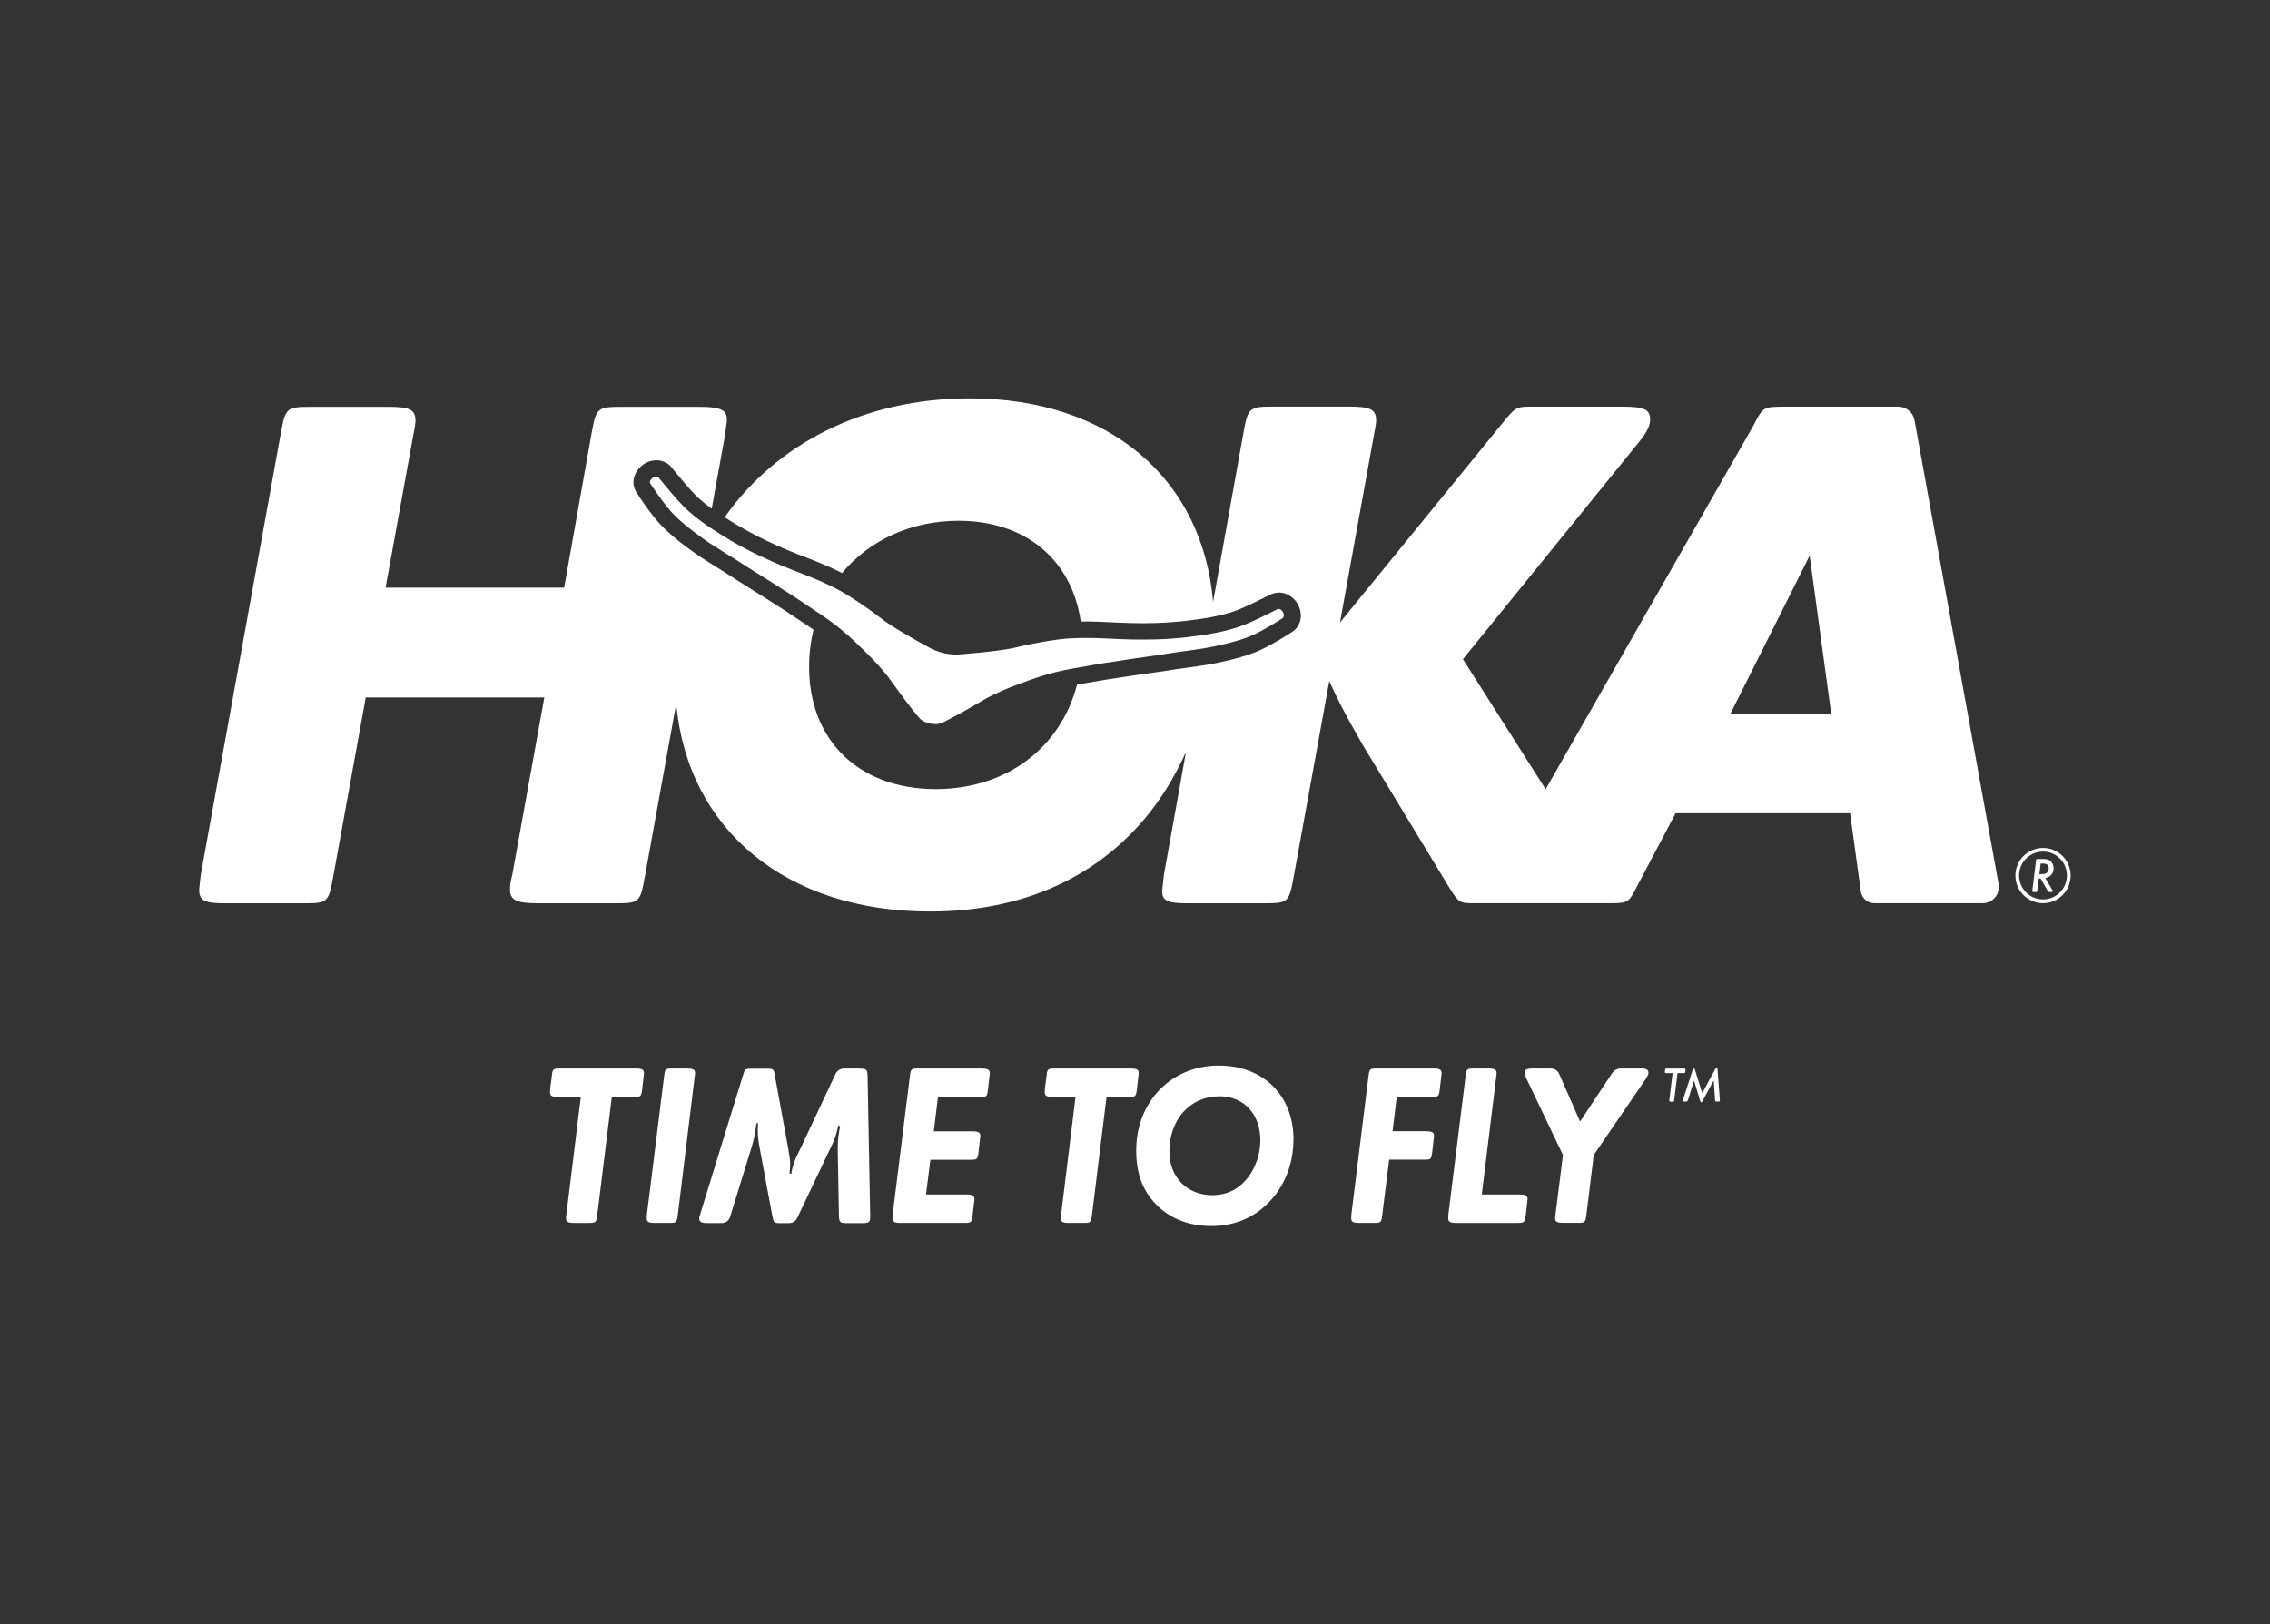 <?xml version="1.0" encoding="UTF-8"?> <svg xmlns="http://www.w3.org/2000/svg" id="Layer_2" viewBox="0 0 300 214.73"><rect x="0" y="0" width="300" height="214.73" fill="#333333" stroke="none"/><defs><style>.cls-1{fill:#fff;}.cls-2{fill:none;}</style></defs><g id="wall"><rect class="cls-2" y="0" width="300" height="214.73"></rect><path class="cls-1" d="M271.23,117.63c.05.08.07.12.07.16,0,.1-.06.13-.23.13h-.18q-.17,0-.26-.15l-.95-1.65h-.24l-.2,1.59c-.03.2-.03.21-.24.21h-.19c-.18,0-.22-.03-.22-.14,0-.03,0-.07,0-.1l.49-3.92c.02-.2.03-.21.24-.21h.64c.51,0,.79.07,1.02.26.26.22.42.58.42.98,0,.37-.14.71-.39.94-.18.17-.36.26-.71.34l.92,1.55ZM269.52,115.55h.3c.39,0,.59-.06.74-.22.12-.14.2-.34.2-.54,0-.26-.13-.48-.33-.57-.1-.04-.27-.07-.47-.07h-.27l-.17,1.4ZM270,112.09c-2.01,0-3.65,1.63-3.65,3.65s1.63,3.65,3.65,3.65,3.65-1.63,3.65-3.65-1.63-3.65-3.65-3.65ZM270,118.89c-1.74,0-3.16-1.41-3.16-3.16s1.41-3.16,3.16-3.16,3.16,1.41,3.16,3.16-1.41,3.16-3.16,3.16ZM169.6,81.66c-.2.14-2.94,1.91-4.64,2.55-1.71.66-4.11,1.19-5.65,1.46-.83.15-4.28.62-4.32.63-.89.15-1.88.29-3.12.47-1.53.22-3.42.49-5.92.88l-.77.13c-5.26.89-6.36,1.09-10.52,2.64-2.04.75-3.19,1.33-3.97,1.72l-.2.1c-.28.16-.73.42-1.31.76-1.06.63-2.82,1.63-4.34,2.39-.65.33-1.03.42-1.93.25-.89-.21-1.2-.45-1.66-1.01-1.08-1.31-2.28-2.94-3-3.95-.39-.55-.7-.96-.89-1.23l-.14-.17c-.55-.67-1.36-1.67-2.93-3.19-3.17-3.11-4.09-3.74-8.54-6.69l-.65-.43c-2.12-1.37-3.73-2.39-5.05-3.21-1.07-.66-1.91-1.2-2.66-1.69-.03-.02-2.99-1.86-3.69-2.33-1.3-.88-3.28-2.34-4.57-3.64-1.29-1.28-3.08-4.01-3.2-4.22-.14-.22.11-.55.32-.7.12-.09.38-.2.59-.16.08.02.14.05.19.1.05.07.19.23.39.47.62.75,1.91,2.32,2.83,3.26,1.83,1.88,4.59,3.55,5.64,4.18.18.11.31.19.37.23.43.29,2.05,1.18,2.73,1.52,1.71.87,3.75,1.78,5.61,2.51,2,.77,3.89,1.5,5.36,2.25l.24.12c2.11,1.01,5.51,3.48,6.3,4.12,1.31,1.06,5.15,3.21,6.31,3.82.33.2,1.04.54,2.03.77,1,.19,1.79.17,2.17.12,1.31-.09,5.69-.49,7.32-.92.98-.26,5.1-1.13,7.43-1.2h.27c1.65-.1,3.67,0,5.82.11,2,.09,4.23.09,6.15,0,.76-.04,2.6-.19,3.11-.28.07-.01.23-.03.44-.06,1.21-.15,4.41-.55,6.85-1.52,1.22-.48,3.04-1.39,3.91-1.83.27-.14.47-.23.54-.27.06-.03.13-.04.21-.02.21.05.41.26.48.38.13.23.22.62,0,.77ZM264.14,116.91l-11.12-61.35c-.19-1.04-1.09-1.8-2.15-1.8h-14.88c-2.67,0-2.92.06-3.78,1.57l-.46.89-27.48,48.11-10.93-17.19,23.3-28.75c1.06-1.28,1.44-2.21,1.44-2.9,0-1.29-.66-1.73-3.54-1.73h-12.26c-1.85,0-2.03.11-3.55,1.97l-21.64,26.56,4.47-24.69q.28-1.38.3-1.78c.1-1.68-.66-2.07-3.53-2.07h-9.91c-3.26,0-3.47.09-4.05,3.25l-4.05,22.58c-1.38-16.31-13.71-26.92-32.16-26.92-13.94,0-25.57,5.99-32.39,15.72.4.26.81.52,1.26.78.2.12.35.22.42.26.01,0,.02.02.04.02.29.19,1.77,1.01,2.52,1.4,1.63.83,3.6,1.71,5.41,2.42l.14.05c2,.77,3.89,1.5,5.43,2.29l.22.11s.05.02.07.04c3.57-4.28,9.05-6.91,15.4-6.91,8.87,0,14.99,5.18,16.15,13.32,1.51-.03,3.22.06,5.02.15h.16c1.93.1,4.1.1,5.92,0,.83-.05,2.52-.19,2.86-.25.01,0,.03,0,.04,0,.08-.01.26-.04.49-.06,2.71-.33,4.83-.8,6.31-1.39,1.14-.45,2.9-1.33,3.74-1.75.14-.07.28-.14.38-.19l.12-.06c.07-.04.12-.06.2-.09.47-.19.98-.24,1.48-.14.96.21,1.63.89,1.95,1.46.75,1.33.47,2.86-.65,3.64-.03.02-3.07,2.03-5.11,2.8-2.24.86-5.2,1.42-6.05,1.57-.58.1-2.19.33-3.84.56-.26.04-.45.06-.51.07-.89.15-1.89.3-3.17.47-1.48.21-3.34.48-5.86.87l-.75.13c-1.3.22-2.34.39-3.22.56-2.17,8.34-9.34,13.8-18.67,13.8-10.61,0-17.3-7.01-16.7-17.44.07-1.25.26-2.47.55-3.63-.79-.55-1.74-1.18-2.97-1.99l-.64-.43c-2.13-1.38-3.72-2.38-5-3.18-1.09-.68-1.94-1.22-2.7-1.72-.05-.03-.22-.14-.44-.28-1.41-.88-2.78-1.74-3.27-2.07-.72-.48-3.19-2.19-4.9-3.91-1.57-1.55-3.51-4.6-3.52-4.63-.71-1.17-.34-2.68.88-3.59.52-.39,1.41-.74,2.35-.54.53.12.98.37,1.33.74.05.06.1.11.15.18l.07.09c.07.09.17.2.28.34.59.72,1.84,2.24,2.69,3.11.58.59,1.32,1.22,2.23,1.88l1.74-9.61.24-1.78c.2-1.62-.66-2.07-3.53-2.07h-10.23c-3.26,0-3.47.09-4.05,3.25l-3.67,20.65h-23.6l3.64-20.05q.28-1.38.3-1.78c.1-1.68-.66-2.07-3.53-2.07h-10.16c-3.26,0-3.47.09-4.05,3.25l-10.62,58.58-.2,1.78c-.1,1.68.66,2.01,3.43,2.01h10.16c3.26,0,3.47-.03,4.05-3.2l4.36-24h23.6l-4.23,23.41c-.26.99-.28,1.38-.3,1.78-.1,1.68.96,2.01,3.82,2.01h9.89c3.26,0,3.47-.03,4.05-3.2l4.2-23.18c1.5,16.56,14.43,27.47,33.56,27.47,12.31,0,22.35-4.59,29.1-13.19,1.83-2.34,3.42-5.03,4.71-7.9l-2.91,16.21-.2,1.78c-.2,1.68.56,2.01,3.33,2.01h9.91c3.26,0,3.47-.03,4.05-3.2l4.76-26.17c1.01,2.27,1.92,4.08,4.44,8.48l11.45,18.87c1.2,1.93,1.34,2.02,3.22,2.01h17.37c2.77,0,2.97.06,3.88-1.62l.46-.89,4.95-9.38h23.06l1.41,10.31c.12.9.89,1.58,1.81,1.58h14.32c1.31,0,2.3-1.18,2.06-2.47ZM228.69,94.35l10.47-20.9,2.85,20.9h-13.32ZM221.26,145.42c-.03.2-.04.21-.24.21h-.18c-.18,0-.23-.03-.23-.14t.01-.1l.43-3.53h-.8c-.18,0-.22-.03-.22-.14,0-.03,0-.07,0-.1l.02-.15c.03-.2.03-.21.24-.21h2.24c.18,0,.22.03.22.14,0,.03,0,.07,0,.1l-.02.15c-.02.2-.03.21-.24.21h-.79l-.44,3.56ZM225.02,145.57c-.07.13-.1.15-.17.15-.08,0-.11-.03-.16-.18l-.81-2.7-.81,2.6q-.06.18-.25.18h-.19c-.18,0-.23-.03-.23-.13,0-.03,0-.05.03-.14l1.27-3.91c.05-.14.08-.18.15-.18.09,0,.12.03.16.18l.95,3.07,1.73-3.19c.07-.12.1-.15.16-.15.1,0,.14.05.14.22l.3,3.99s0,.09,0,.1c0,.11-.05.14-.23.14h-.16c-.2,0-.22-.01-.24-.22l-.18-2.57-1.49,2.73ZM85.11,141.89q0,.12-.06.52l-.18,1.59c-.12.98-.18,1.01-1.13,1.01h-2.88l-1.93,15.64c-.12.95-.18,1.01-1.16,1.01h-1.87c-.86,0-1.1-.15-1.1-.64q0-.12.06-.52l1.9-15.49h-3c-.83,0-1.07-.15-1.07-.64l.03-.52.21-1.59c.09-.95.15-1.01,1.13-1.01h9.98c.83,0,1.07.15,1.07.64ZM90.8,141.25h-1.9c-.98,0-1.01.06-1.13,1.01l-2.27,18.24-.03.52c0,.49.24.64,1.07.64h1.9c.95,0,1.01-.06,1.13-1.01l2.23-18.24q.06-.4.06-.52c0-.49-.24-.64-1.07-.64ZM113.58,141.25h-1.96q-.86,0-1.22.77l-4.87,10.35c-.55,1.04-.83,1.9-.95,2.79l-.24-.03c.06-.61.09-.92.09-1.19,0-.43-.09-1.16-.24-2.02l-1.78-9.7c-.15-.92-.18-.95-1.13-.95h-1.9c-.83,0-.95.06-1.1.61l-.09.28-5.63,18.27c-.12.37-.15.52-.15.64,0,.46.28.61,1.07.61h1.84q.92,0,1.19-.89l2.79-9.03c.4-1.41.46-1.68.67-3.27h.21c-.03.43-.03.52-.03.86,0,.92.03,1.16.24,2.36l1.68,9.03c.18.92.21.95,1.16.95h.98q.86,0,1.19-.77l4.56-9.58c.4-.89.58-1.41.83-2.54l.24.06c-.24,1.25-.31,1.81-.31,2.85v.58l.15,8.33c.03.98.12,1.07,1.1,1.07h1.96c.89,0,1.07-.15,1.07-.77v-.34l-.34-18.24c-.03-.98-.12-1.07-1.1-1.07ZM129.74,141.25h-8.36c-.98,0-1.01.06-1.13,1.01l-2.27,18.24-.03.52c0,.49.24.64,1.07.64h8.39c.95,0,1.01-.06,1.13-1.01l.18-1.59q.06-.4.06-.52c0-.49-.24-.64-1.07-.64h-5.33l.58-4.59h5.2c.98,0,1.04-.03,1.16-1.01l.18-1.59q.06-.4.06-.52c0-.49-.24-.64-1.1-.64h-5.05l.55-4.53h5.48c.95,0,1.01-.03,1.13-1.01l.18-1.59q.06-.4.06-.52c0-.49-.24-.64-1.1-.64ZM150.43,142.41q.06-.4.06-.52c0-.49-.24-.64-1.07-.64h-9.98c-.98,0-1.04.06-1.13,1.01l-.21,1.59-.03.52c0,.49.24.64,1.07.64h3l-1.9,15.49q-.06.4-.06.52c0,.49.24.64,1.1.64h1.87c.98,0,1.04-.06,1.16-1.01l1.93-15.64h2.88c.95,0,1.01-.03,1.13-1.01l.18-1.59ZM170.94,150.65c0,3.03-1.04,5.85-2.97,7.99-2.05,2.26-4.71,3.43-7.9,3.43-2.94,0-5.45-.98-7.28-2.85-1.81-1.87-2.63-4.1-2.63-7.16,0-6.43,4.65-11.2,10.9-11.2,5.91,0,9.89,3.95,9.89,9.79ZM166.57,150.77c0-3.49-2.17-5.85-5.42-5.85-3.86,0-6.61,3.06-6.61,7.32,0,3.37,2.36,5.75,5.66,5.75,1.93,0,3.49-.77,4.68-2.27,1.07-1.38,1.68-3.15,1.68-4.96ZM189.46,141.25h-7.47c-.98,0-1.01.06-1.13,1.01l-2.26,18.24-.03.52c0,.49.24.64,1.07.64h1.9c.95,0,1.01-.03,1.13-1.01l.92-7.35h4.56c.95,0,1.01-.03,1.13-1.01l.18-1.59q.06-.4.06-.52c0-.49-.24-.64-1.1-.64h-4.38l.55-4.53h4.56c.95,0,1.01-.03,1.13-1.01l.18-1.59q.06-.4.06-.52c0-.49-.24-.64-1.07-.64ZM200.79,157.9h-4.96l1.9-15.49c.06-.4.06-.43.06-.52,0-.49-.24-.64-1.07-.64h-1.9c-.98,0-1.01.06-1.13,1.01l-2.27,18.24-.03.52c0,.49.24.64,1.07.64h8.02c.98,0,1.04-.06,1.16-1.01l.18-1.59q.06-.37.06-.52c0-.49-.24-.64-1.1-.64ZM216.77,141.25h-2.51q-.8,0-1.22.64l-4.22,6.37-2.72-6.21q-.34-.8-1.19-.8h-2.33c-.83,0-1.1.15-1.1.61,0,.18.03.24.24.7l4.84,10.13-.98,7.8q-.06.4-.06.52c0,.49.24.64,1.1.64h1.9c.95,0,1.01-.06,1.13-1.01l.98-7.96,6.89-10.07c.24-.4.34-.58.34-.77,0-.46-.31-.61-1.07-.61Z"></path></g></svg> 